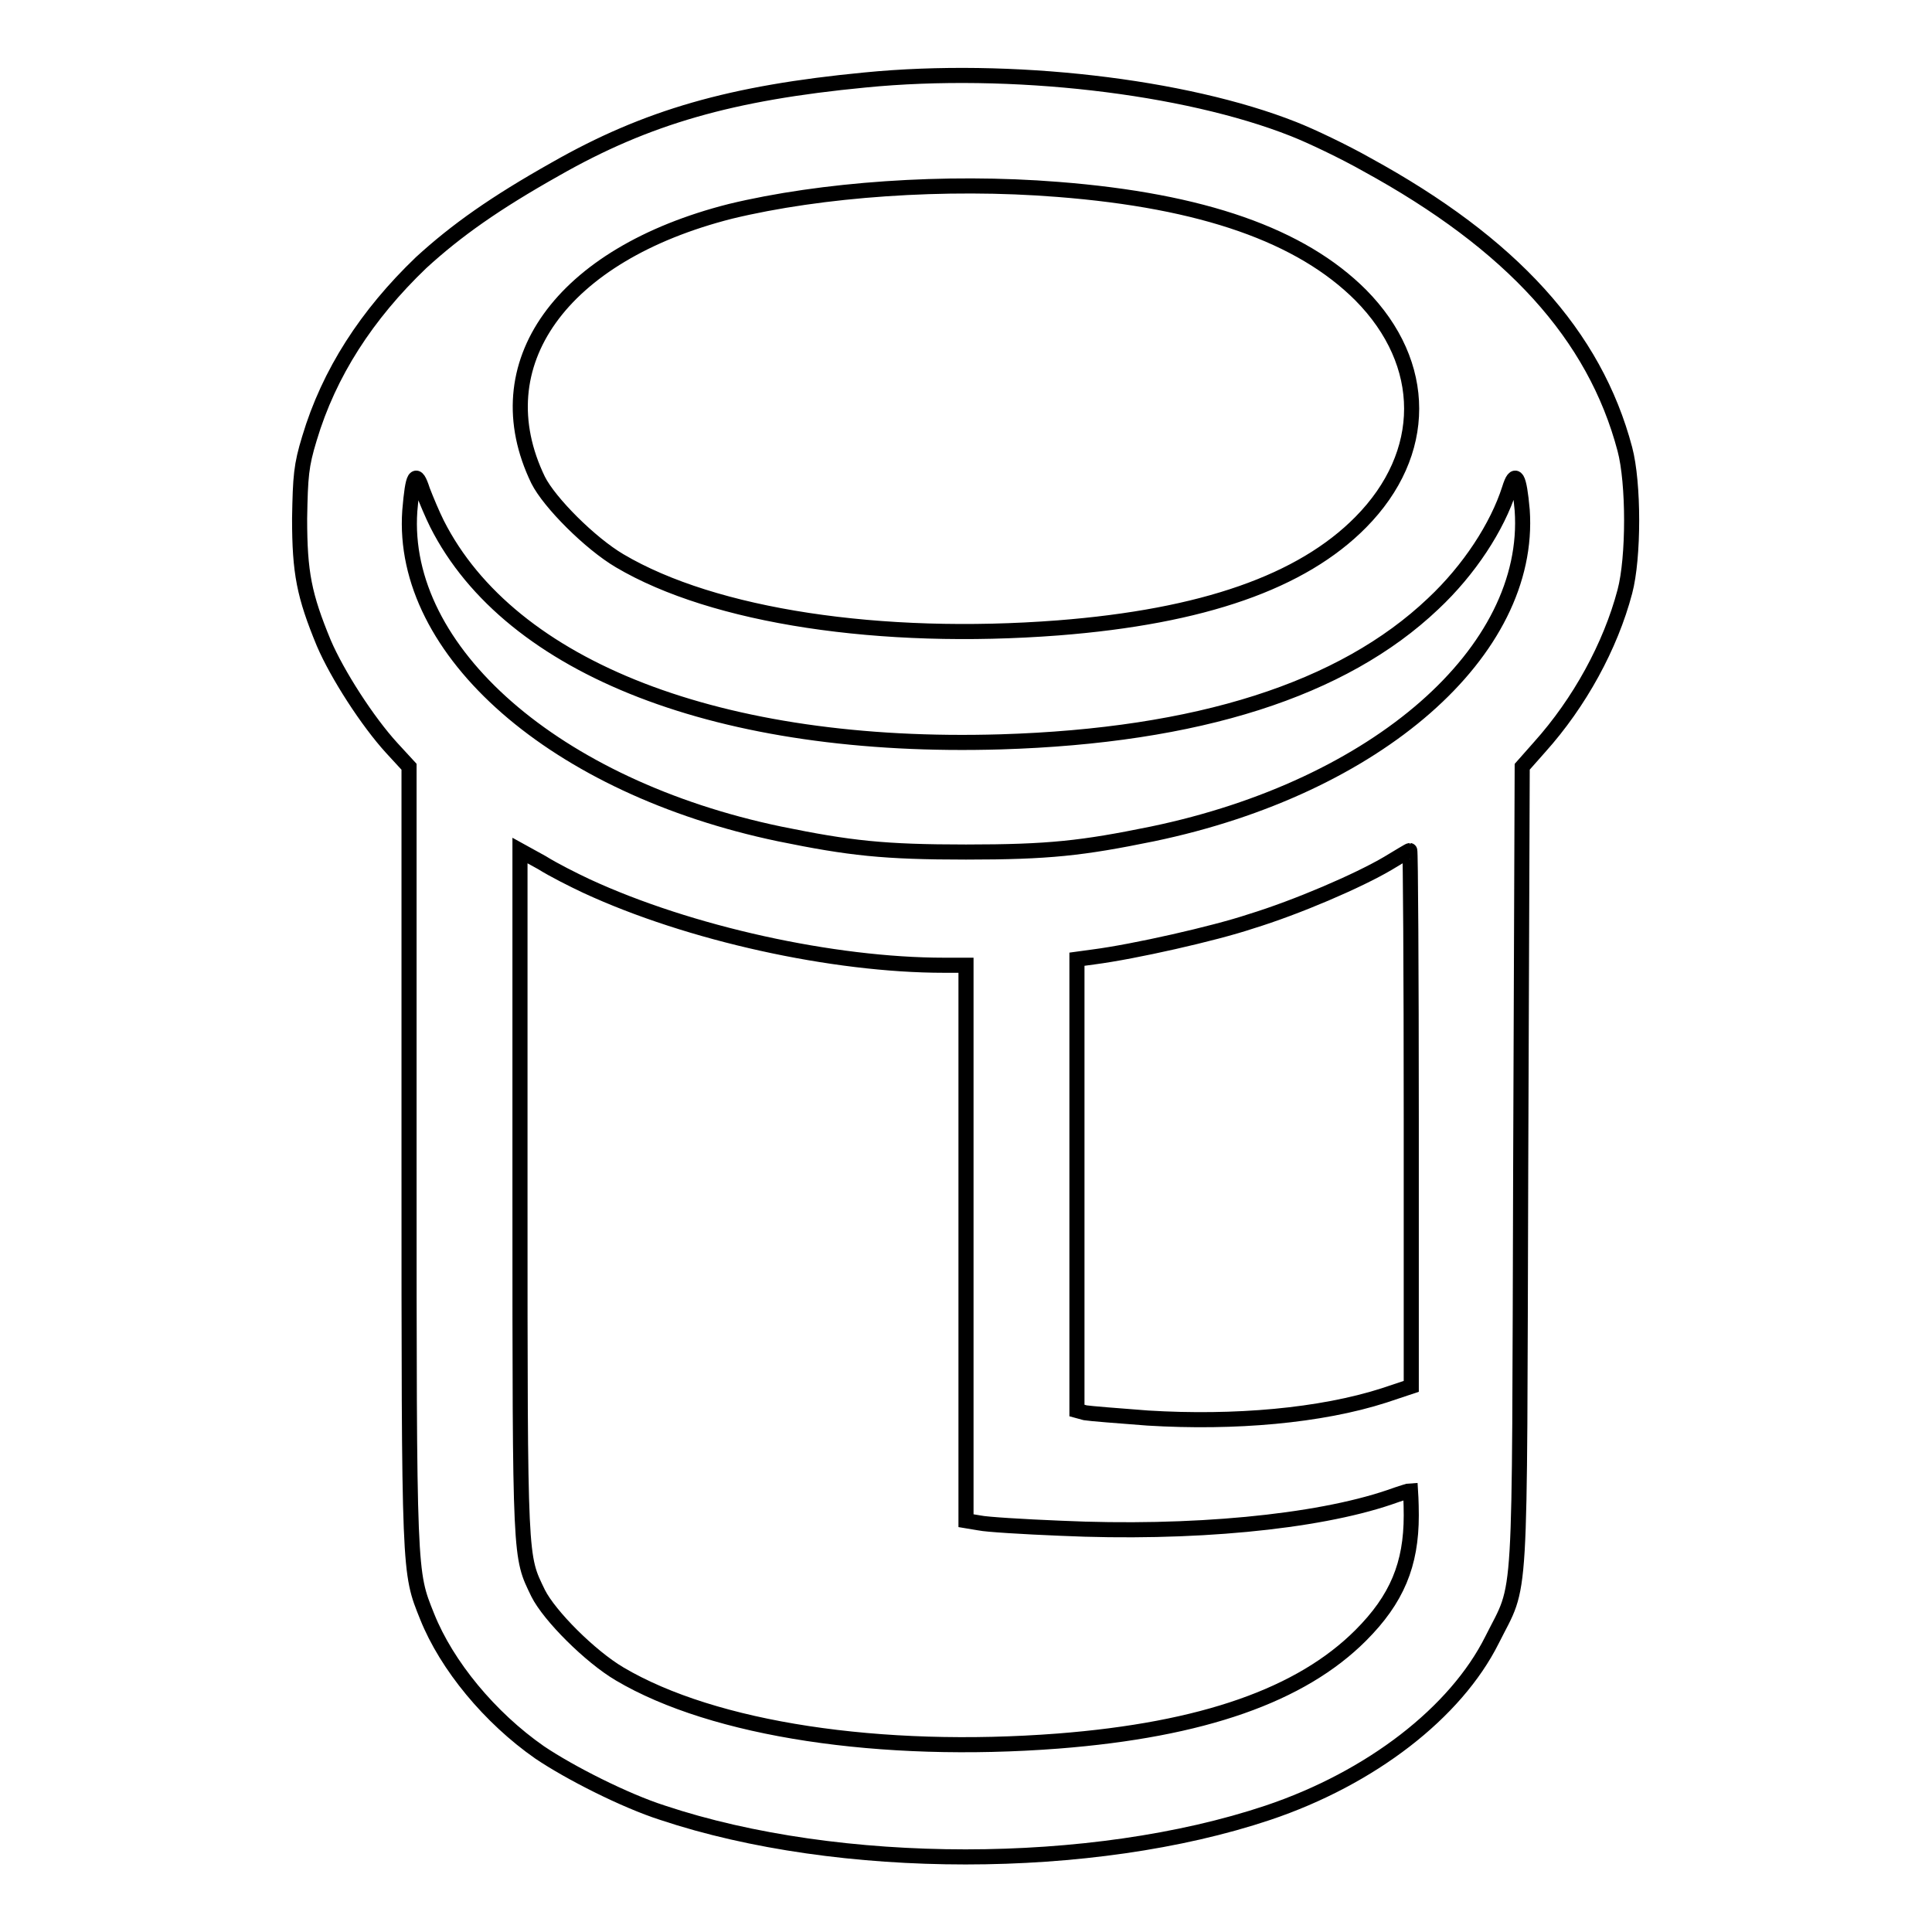<?xml version="1.0" encoding="utf-8"?>
<!-- Svg Vector Icons : http://www.onlinewebfonts.com/icon -->
<!DOCTYPE svg PUBLIC "-//W3C//DTD SVG 1.1//EN" "http://www.w3.org/Graphics/SVG/1.1/DTD/svg11.dtd">
<svg version="1.1" xmlns="http://www.w3.org/2000/svg" xmlns:xlink="http://www.w3.org/1999/xlink" x="0px" y="0px" viewBox="0 0 256 256" enable-background="new 0 0 256 256" xml:space="preserve">
<g><g><g><path stroke-width="2" fill-opacity="0" stroke="#000000"  d="M114.6,10.6c-17.7,1.7-28.9,4.9-41,11.8c-8,4.5-13.1,8.1-17.8,12.4C48.6,41.7,43.6,49.4,41,58.1c-1.1,3.6-1.2,5-1.3,10.6c0,7.2,0.6,10.2,3.2,16.5c1.8,4.2,5.8,10.4,9,13.9l2.3,2.5v51.8c0,55.7,0,54.8,2.4,60.8c2.6,6.5,8.3,13.4,14.9,18c4,2.7,11.3,6.4,16.3,8c23.4,7.8,56.9,7.8,80.2,0c13.7-4.6,24.9-13.3,29.7-22.9c4-8,3.6-2.7,3.8-62.5l0.2-53.2l2.3-2.6c5.3-5.9,9.4-13.4,11.3-20.6c1.2-4.5,1.2-14.4,0-18.9c-4-15.1-15-27.2-34.2-37.7c-3-1.7-7.4-3.8-9.7-4.7C157,11.4,133.9,8.7,114.6,10.6z M140.2,25.1c19.2,1.5,32.2,6.1,40.1,14c9,9.1,9,21,0,30.1c-7.8,7.9-20.9,12.5-40.1,14c-23.5,1.8-45.6-1.5-58.1-8.9c-3.9-2.3-9.3-7.7-10.8-10.7c-7.4-15.3,3-29.9,25.5-35.6C108.8,25.1,125.2,23.9,140.2,25.1z M57.9,69.4c9.7,19.2,37.6,30,74.7,28.9c26.1-0.8,45.3-6.9,57.3-18.3c4.8-4.5,8.5-10.2,10.1-15.2c0.8-2.6,1.3-1.7,1.7,2.8c1.3,18.7-19.2,36.7-49,42.9c-9.3,1.9-13.7,2.4-24.7,2.4c-10.9,0-15.4-0.5-24.7-2.4c-29.7-6.2-50.3-24.2-49-42.8c0.4-4.8,0.8-5.5,1.7-2.7C56.5,66.3,57.3,68.2,57.9,69.4z M77.7,117.4c13.6,6.3,32.7,10.5,47.4,10.5h2.9v36.8v36.8l1.8,0.3c0.9,0.2,5.8,0.5,10.7,0.7c17.3,0.8,33.9-0.8,43.6-4.1c1.4-0.5,2.7-0.9,2.8-0.9c0,0,0.1,1.5,0.1,3.3c0,6.5-1.9,11.1-6.7,15.9c-7.9,7.9-20.9,12.5-40.1,14c-23.5,1.8-45.6-1.5-58.1-8.9c-3.9-2.3-9.3-7.7-10.8-10.7c-2.4-5-2.4-3.7-2.4-52.7v-45.7l2.9,1.6C73.4,115.3,76,116.6,77.7,117.4z M187,148.2v35.5l-3.6,1.2c-8.4,2.7-19.8,3.7-31.3,3c-4-0.3-7.7-0.6-8.3-0.7l-1.1-0.3V157v-29.9l2.2-0.3c5.4-0.7,16-3.1,20.8-4.7c6.2-1.9,14.3-5.4,18.2-7.7c1.5-0.9,2.8-1.7,2.9-1.7C186.9,112.7,187,128.7,187,148.2z"/></g></g></g>
</svg>
